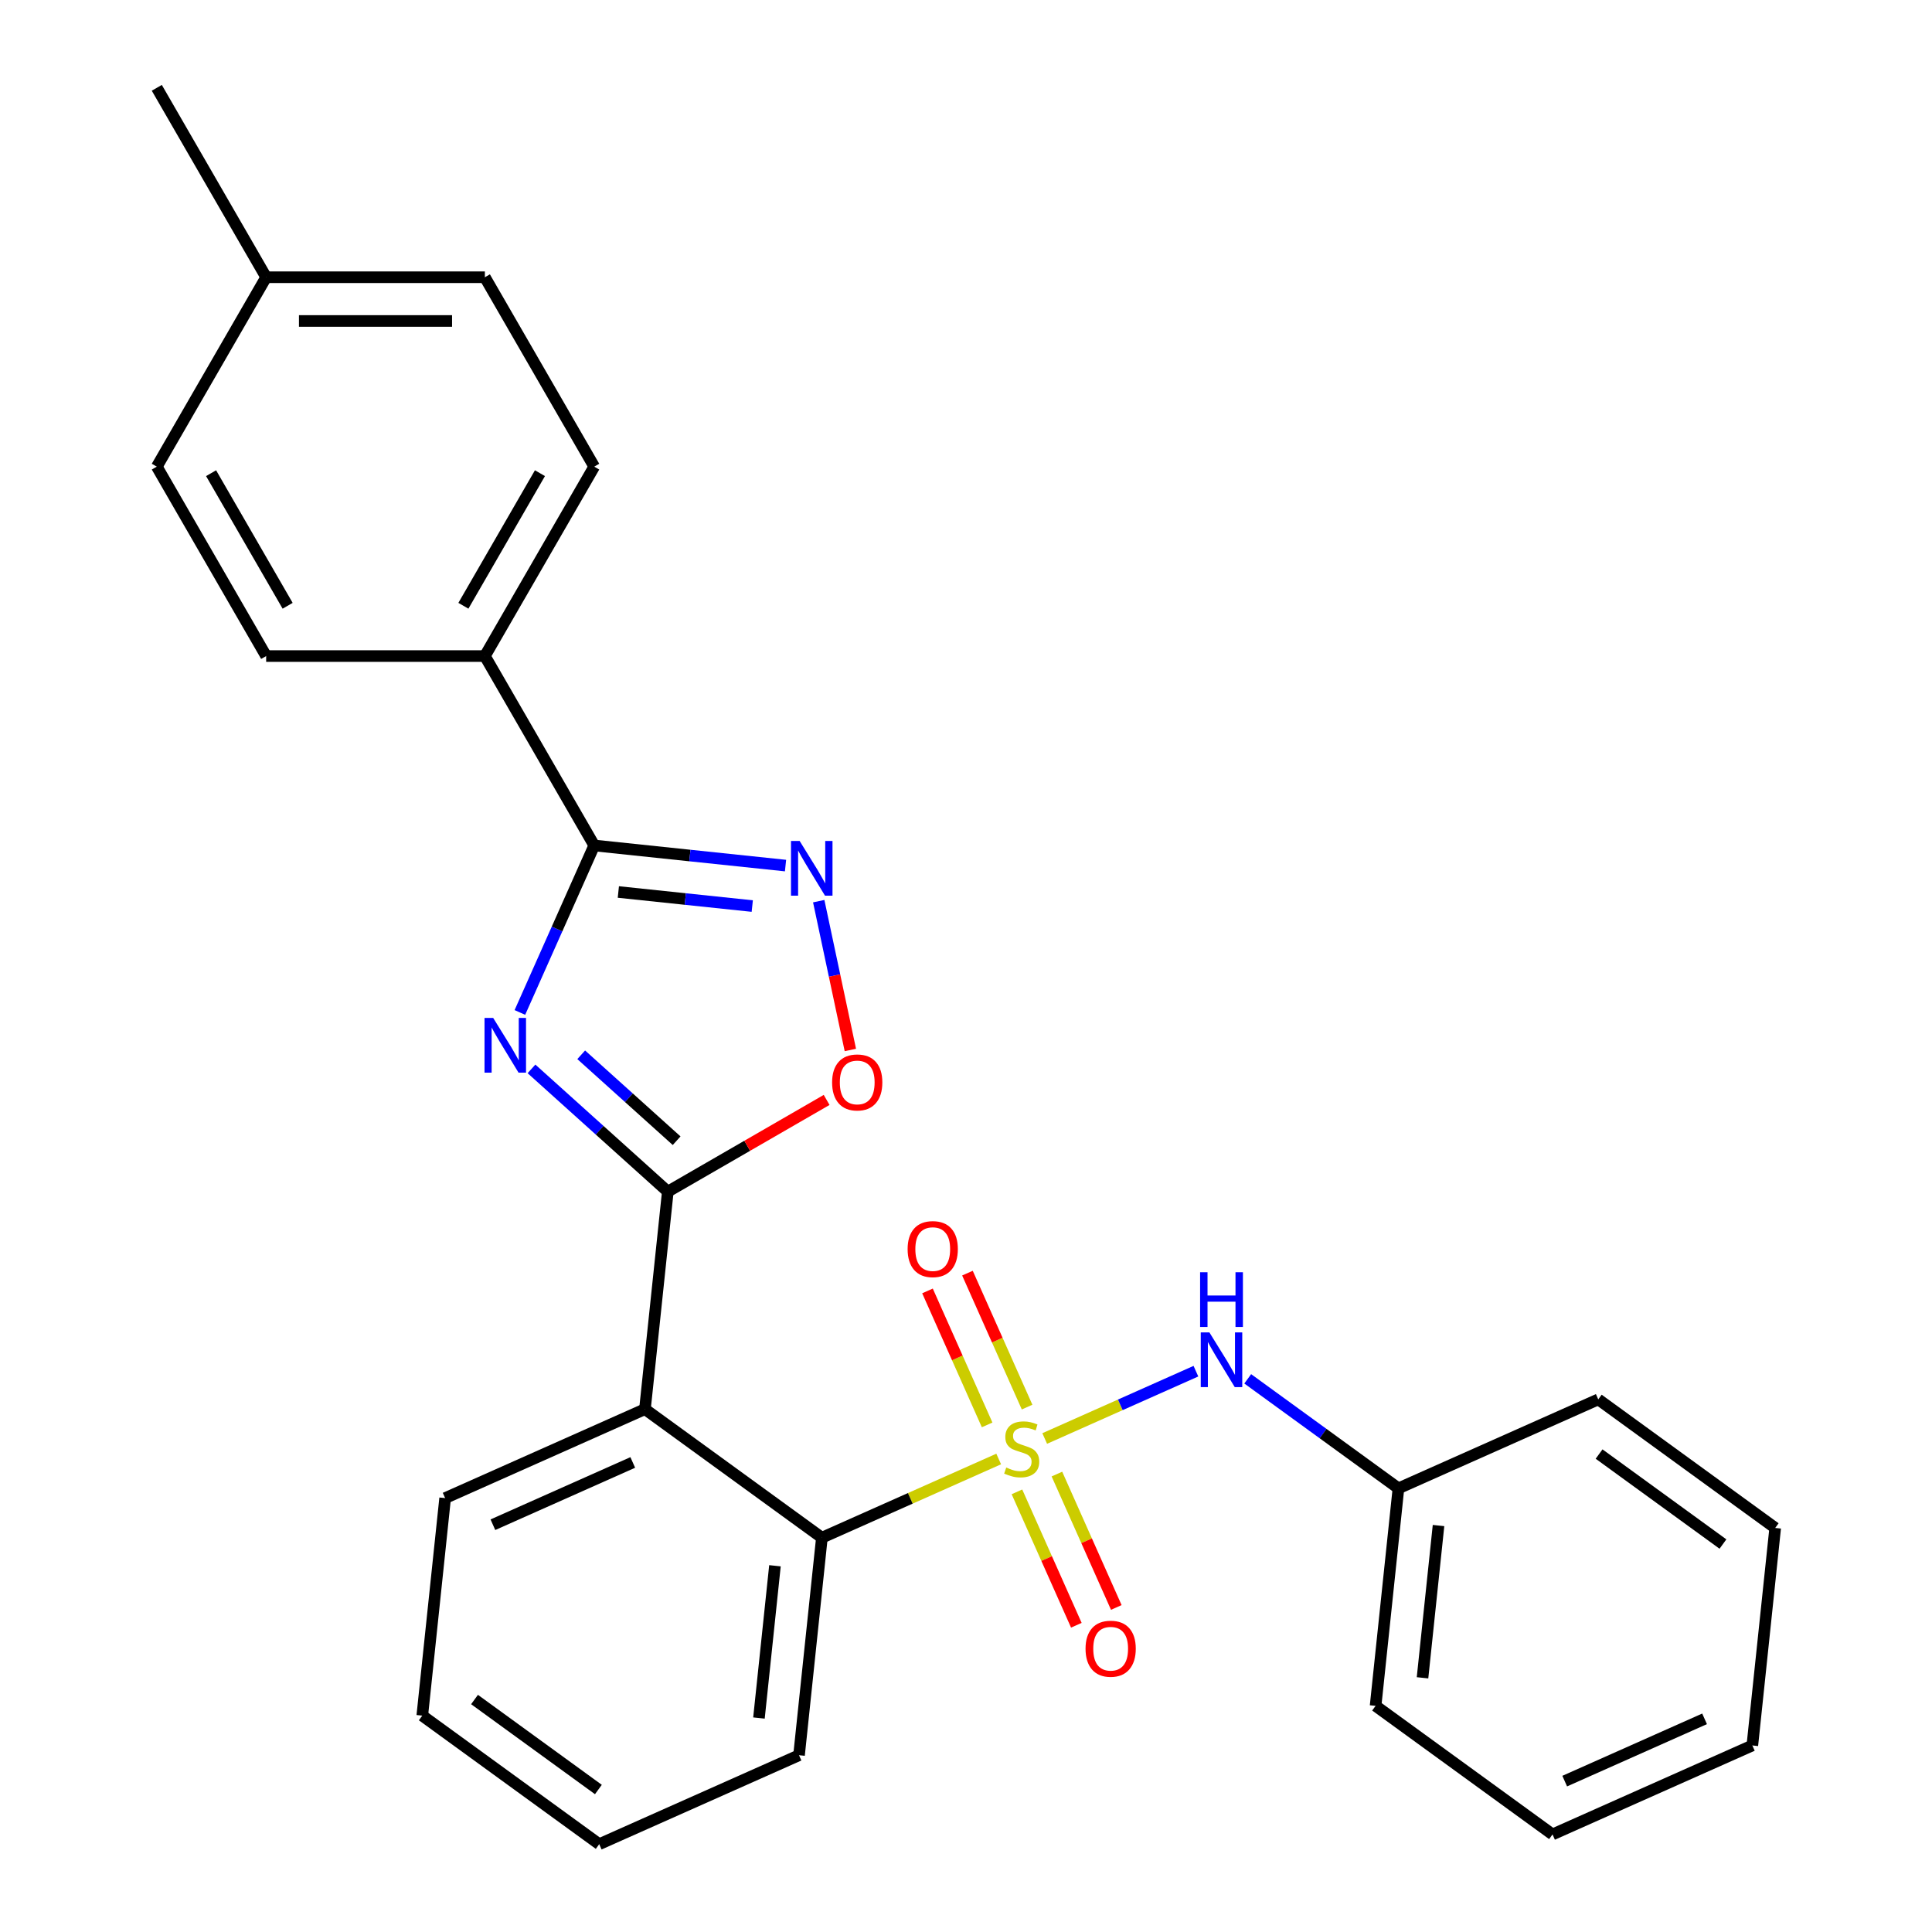 <?xml version='1.0' encoding='iso-8859-1'?>
<svg version='1.1' baseProfile='full'
              xmlns='http://www.w3.org/2000/svg'
                      xmlns:rdkit='http://www.rdkit.org/xml'
                      xmlns:xlink='http://www.w3.org/1999/xlink'
                  xml:space='preserve'
width='1000px' height='1000px' viewBox='0 0 1000 1000'>
<!-- END OF HEADER -->
<rect style='opacity:1.0;fill:#FFFFFF;stroke:none' width='1000' height='1000' x='0' y='0'> </rect>
<path class='bond-5' d='M 516.919,755.171 L 471.164,775.542' style='fill:none;fill-rule:evenodd;stroke:#CCCC00;stroke-width:6px;stroke-linecap:butt;stroke-linejoin:miter;stroke-opacity:1' />
<path class='bond-5' d='M 471.164,775.542 L 425.409,795.913' style='fill:none;fill-rule:evenodd;stroke:#000000;stroke-width:6px;stroke-linecap:butt;stroke-linejoin:miter;stroke-opacity:1' />
<path class='bond-7' d='M 540.739,744.565 L 579.872,727.142' style='fill:none;fill-rule:evenodd;stroke:#CCCC00;stroke-width:6px;stroke-linecap:butt;stroke-linejoin:miter;stroke-opacity:1' />
<path class='bond-7' d='M 579.872,727.142 L 619.005,709.719' style='fill:none;fill-rule:evenodd;stroke:#0000FF;stroke-width:6px;stroke-linecap:butt;stroke-linejoin:miter;stroke-opacity:1' />
<path class='bond-8' d='M 526.372,772.182 L 541.742,806.705' style='fill:none;fill-rule:evenodd;stroke:#CCCC00;stroke-width:6px;stroke-linecap:butt;stroke-linejoin:miter;stroke-opacity:1' />
<path class='bond-8' d='M 541.742,806.705 L 557.113,841.227' style='fill:none;fill-rule:evenodd;stroke:#FF0000;stroke-width:6px;stroke-linecap:butt;stroke-linejoin:miter;stroke-opacity:1' />
<path class='bond-8' d='M 547.056,762.973 L 562.426,797.495' style='fill:none;fill-rule:evenodd;stroke:#CCCC00;stroke-width:6px;stroke-linecap:butt;stroke-linejoin:miter;stroke-opacity:1' />
<path class='bond-8' d='M 562.426,797.495 L 577.797,832.017' style='fill:none;fill-rule:evenodd;stroke:#FF0000;stroke-width:6px;stroke-linecap:butt;stroke-linejoin:miter;stroke-opacity:1' />
<path class='bond-9' d='M 531.624,728.313 L 516.188,693.641' style='fill:none;fill-rule:evenodd;stroke:#CCCC00;stroke-width:6px;stroke-linecap:butt;stroke-linejoin:miter;stroke-opacity:1' />
<path class='bond-9' d='M 516.188,693.641 L 500.751,658.97' style='fill:none;fill-rule:evenodd;stroke:#FF0000;stroke-width:6px;stroke-linecap:butt;stroke-linejoin:miter;stroke-opacity:1' />
<path class='bond-9' d='M 510.94,737.522 L 495.504,702.851' style='fill:none;fill-rule:evenodd;stroke:#CCCC00;stroke-width:6px;stroke-linecap:butt;stroke-linejoin:miter;stroke-opacity:1' />
<path class='bond-9' d='M 495.504,702.851 L 480.067,668.179' style='fill:none;fill-rule:evenodd;stroke:#FF0000;stroke-width:6px;stroke-linecap:butt;stroke-linejoin:miter;stroke-opacity:1' />
<path class='bond-0' d='M 275.097,553.253 L 310.377,585.019' style='fill:none;fill-rule:evenodd;stroke:#0000FF;stroke-width:6px;stroke-linecap:butt;stroke-linejoin:miter;stroke-opacity:1' />
<path class='bond-0' d='M 310.377,585.019 L 345.656,616.785' style='fill:none;fill-rule:evenodd;stroke:#000000;stroke-width:6px;stroke-linecap:butt;stroke-linejoin:miter;stroke-opacity:1' />
<path class='bond-0' d='M 300.831,545.957 L 325.527,568.193' style='fill:none;fill-rule:evenodd;stroke:#0000FF;stroke-width:6px;stroke-linecap:butt;stroke-linejoin:miter;stroke-opacity:1' />
<path class='bond-0' d='M 325.527,568.193 L 350.223,590.429' style='fill:none;fill-rule:evenodd;stroke:#000000;stroke-width:6px;stroke-linecap:butt;stroke-linejoin:miter;stroke-opacity:1' />
<path class='bond-2' d='M 269.092,524.045 L 288.332,480.83' style='fill:none;fill-rule:evenodd;stroke:#0000FF;stroke-width:6px;stroke-linecap:butt;stroke-linejoin:miter;stroke-opacity:1' />
<path class='bond-2' d='M 288.332,480.83 L 307.573,437.615' style='fill:none;fill-rule:evenodd;stroke:#000000;stroke-width:6px;stroke-linecap:butt;stroke-linejoin:miter;stroke-opacity:1' />
<path class='bond-1' d='M 345.656,616.785 L 333.823,729.372' style='fill:none;fill-rule:evenodd;stroke:#000000;stroke-width:6px;stroke-linecap:butt;stroke-linejoin:miter;stroke-opacity:1' />
<path class='bond-6' d='M 345.656,616.785 L 386.761,593.053' style='fill:none;fill-rule:evenodd;stroke:#000000;stroke-width:6px;stroke-linecap:butt;stroke-linejoin:miter;stroke-opacity:1' />
<path class='bond-6' d='M 386.761,593.053 L 427.866,569.321' style='fill:none;fill-rule:evenodd;stroke:#FF0000;stroke-width:6px;stroke-linecap:butt;stroke-linejoin:miter;stroke-opacity:1' />
<path class='bond-10' d='M 307.573,437.615 L 250.969,339.575' style='fill:none;fill-rule:evenodd;stroke:#000000;stroke-width:6px;stroke-linecap:butt;stroke-linejoin:miter;stroke-opacity:1' />
<path class='bond-29' d='M 307.573,437.615 L 357.081,442.819' style='fill:none;fill-rule:evenodd;stroke:#000000;stroke-width:6px;stroke-linecap:butt;stroke-linejoin:miter;stroke-opacity:1' />
<path class='bond-29' d='M 357.081,442.819 L 406.589,448.022' style='fill:none;fill-rule:evenodd;stroke:#0000FF;stroke-width:6px;stroke-linecap:butt;stroke-linejoin:miter;stroke-opacity:1' />
<path class='bond-29' d='M 320.058,461.693 L 354.714,465.336' style='fill:none;fill-rule:evenodd;stroke:#000000;stroke-width:6px;stroke-linecap:butt;stroke-linejoin:miter;stroke-opacity:1' />
<path class='bond-29' d='M 354.714,465.336 L 389.37,468.978' style='fill:none;fill-rule:evenodd;stroke:#0000FF;stroke-width:6px;stroke-linecap:butt;stroke-linejoin:miter;stroke-opacity:1' />
<path class='bond-3' d='M 333.823,729.372 L 425.409,795.913' style='fill:none;fill-rule:evenodd;stroke:#000000;stroke-width:6px;stroke-linecap:butt;stroke-linejoin:miter;stroke-opacity:1' />
<path class='bond-14' d='M 333.823,729.372 L 230.403,775.417' style='fill:none;fill-rule:evenodd;stroke:#000000;stroke-width:6px;stroke-linecap:butt;stroke-linejoin:miter;stroke-opacity:1' />
<path class='bond-14' d='M 327.519,756.963 L 255.125,789.194' style='fill:none;fill-rule:evenodd;stroke:#000000;stroke-width:6px;stroke-linecap:butt;stroke-linejoin:miter;stroke-opacity:1' />
<path class='bond-4' d='M 423.771,466.439 L 431.957,504.952' style='fill:none;fill-rule:evenodd;stroke:#0000FF;stroke-width:6px;stroke-linecap:butt;stroke-linejoin:miter;stroke-opacity:1' />
<path class='bond-4' d='M 431.957,504.952 L 440.143,543.466' style='fill:none;fill-rule:evenodd;stroke:#FF0000;stroke-width:6px;stroke-linecap:butt;stroke-linejoin:miter;stroke-opacity:1' />
<path class='bond-18' d='M 425.409,795.913 L 413.576,908.5' style='fill:none;fill-rule:evenodd;stroke:#000000;stroke-width:6px;stroke-linecap:butt;stroke-linejoin:miter;stroke-opacity:1' />
<path class='bond-18' d='M 401.117,810.435 L 392.834,889.245' style='fill:none;fill-rule:evenodd;stroke:#000000;stroke-width:6px;stroke-linecap:butt;stroke-linejoin:miter;stroke-opacity:1' />
<path class='bond-13' d='M 645.819,713.682 L 684.827,742.023' style='fill:none;fill-rule:evenodd;stroke:#0000FF;stroke-width:6px;stroke-linecap:butt;stroke-linejoin:miter;stroke-opacity:1' />
<path class='bond-13' d='M 684.827,742.023 L 723.835,770.364' style='fill:none;fill-rule:evenodd;stroke:#000000;stroke-width:6px;stroke-linecap:butt;stroke-linejoin:miter;stroke-opacity:1' />
<path class='bond-11' d='M 250.969,339.575 L 307.573,241.535' style='fill:none;fill-rule:evenodd;stroke:#000000;stroke-width:6px;stroke-linecap:butt;stroke-linejoin:miter;stroke-opacity:1' />
<path class='bond-11' d='M 239.852,313.548 L 279.474,244.92' style='fill:none;fill-rule:evenodd;stroke:#000000;stroke-width:6px;stroke-linecap:butt;stroke-linejoin:miter;stroke-opacity:1' />
<path class='bond-12' d='M 250.969,339.575 L 137.762,339.575' style='fill:none;fill-rule:evenodd;stroke:#000000;stroke-width:6px;stroke-linecap:butt;stroke-linejoin:miter;stroke-opacity:1' />
<path class='bond-15' d='M 307.573,241.535 L 250.969,143.495' style='fill:none;fill-rule:evenodd;stroke:#000000;stroke-width:6px;stroke-linecap:butt;stroke-linejoin:miter;stroke-opacity:1' />
<path class='bond-16' d='M 137.762,339.575 L 81.159,241.535' style='fill:none;fill-rule:evenodd;stroke:#000000;stroke-width:6px;stroke-linecap:butt;stroke-linejoin:miter;stroke-opacity:1' />
<path class='bond-16' d='M 148.88,313.548 L 109.257,244.92' style='fill:none;fill-rule:evenodd;stroke:#000000;stroke-width:6px;stroke-linecap:butt;stroke-linejoin:miter;stroke-opacity:1' />
<path class='bond-19' d='M 723.835,770.364 L 712.002,882.951' style='fill:none;fill-rule:evenodd;stroke:#000000;stroke-width:6px;stroke-linecap:butt;stroke-linejoin:miter;stroke-opacity:1' />
<path class='bond-19' d='M 744.578,789.618 L 736.294,868.429' style='fill:none;fill-rule:evenodd;stroke:#000000;stroke-width:6px;stroke-linecap:butt;stroke-linejoin:miter;stroke-opacity:1' />
<path class='bond-20' d='M 723.835,770.364 L 827.255,724.318' style='fill:none;fill-rule:evenodd;stroke:#000000;stroke-width:6px;stroke-linecap:butt;stroke-linejoin:miter;stroke-opacity:1' />
<path class='bond-27' d='M 230.403,775.417 L 218.57,888.004' style='fill:none;fill-rule:evenodd;stroke:#000000;stroke-width:6px;stroke-linecap:butt;stroke-linejoin:miter;stroke-opacity:1' />
<path class='bond-30' d='M 250.969,143.495 L 137.762,143.495' style='fill:none;fill-rule:evenodd;stroke:#000000;stroke-width:6px;stroke-linecap:butt;stroke-linejoin:miter;stroke-opacity:1' />
<path class='bond-30' d='M 233.988,166.136 L 154.743,166.136' style='fill:none;fill-rule:evenodd;stroke:#000000;stroke-width:6px;stroke-linecap:butt;stroke-linejoin:miter;stroke-opacity:1' />
<path class='bond-17' d='M 81.159,241.535 L 137.762,143.495' style='fill:none;fill-rule:evenodd;stroke:#000000;stroke-width:6px;stroke-linecap:butt;stroke-linejoin:miter;stroke-opacity:1' />
<path class='bond-21' d='M 137.762,143.495 L 81.159,45.455' style='fill:none;fill-rule:evenodd;stroke:#000000;stroke-width:6px;stroke-linecap:butt;stroke-linejoin:miter;stroke-opacity:1' />
<path class='bond-23' d='M 413.576,908.5 L 310.156,954.545' style='fill:none;fill-rule:evenodd;stroke:#000000;stroke-width:6px;stroke-linecap:butt;stroke-linejoin:miter;stroke-opacity:1' />
<path class='bond-24' d='M 712.002,882.951 L 803.588,949.492' style='fill:none;fill-rule:evenodd;stroke:#000000;stroke-width:6px;stroke-linecap:butt;stroke-linejoin:miter;stroke-opacity:1' />
<path class='bond-25' d='M 827.255,724.318 L 918.841,790.86' style='fill:none;fill-rule:evenodd;stroke:#000000;stroke-width:6px;stroke-linecap:butt;stroke-linejoin:miter;stroke-opacity:1' />
<path class='bond-25' d='M 827.685,752.617 L 891.795,799.196' style='fill:none;fill-rule:evenodd;stroke:#000000;stroke-width:6px;stroke-linecap:butt;stroke-linejoin:miter;stroke-opacity:1' />
<path class='bond-22' d='M 218.57,888.004 L 310.156,954.545' style='fill:none;fill-rule:evenodd;stroke:#000000;stroke-width:6px;stroke-linecap:butt;stroke-linejoin:miter;stroke-opacity:1' />
<path class='bond-22' d='M 245.616,879.668 L 309.727,926.247' style='fill:none;fill-rule:evenodd;stroke:#000000;stroke-width:6px;stroke-linecap:butt;stroke-linejoin:miter;stroke-opacity:1' />
<path class='bond-28' d='M 803.588,949.492 L 907.008,903.447' style='fill:none;fill-rule:evenodd;stroke:#000000;stroke-width:6px;stroke-linecap:butt;stroke-linejoin:miter;stroke-opacity:1' />
<path class='bond-28' d='M 809.892,921.901 L 882.286,889.669' style='fill:none;fill-rule:evenodd;stroke:#000000;stroke-width:6px;stroke-linecap:butt;stroke-linejoin:miter;stroke-opacity:1' />
<path class='bond-26' d='M 918.841,790.86 L 907.008,903.447' style='fill:none;fill-rule:evenodd;stroke:#000000;stroke-width:6px;stroke-linecap:butt;stroke-linejoin:miter;stroke-opacity:1' />
<path  class='atom-0' d='M 520.829 759.588
Q 521.149 759.708, 522.469 760.268
Q 523.789 760.828, 525.229 761.188
Q 526.709 761.508, 528.149 761.508
Q 530.829 761.508, 532.389 760.228
Q 533.949 758.908, 533.949 756.628
Q 533.949 755.068, 533.149 754.108
Q 532.389 753.148, 531.189 752.628
Q 529.989 752.108, 527.989 751.508
Q 525.469 750.748, 523.949 750.028
Q 522.469 749.308, 521.389 747.788
Q 520.349 746.268, 520.349 743.708
Q 520.349 740.148, 522.749 737.948
Q 525.189 735.748, 529.989 735.748
Q 533.269 735.748, 536.989 737.308
L 536.069 740.388
Q 532.669 738.988, 530.109 738.988
Q 527.349 738.988, 525.829 740.148
Q 524.309 741.268, 524.349 743.228
Q 524.349 744.748, 525.109 745.668
Q 525.909 746.588, 527.029 747.108
Q 528.189 747.628, 530.109 748.228
Q 532.669 749.028, 534.189 749.828
Q 535.709 750.628, 536.789 752.268
Q 537.909 753.868, 537.909 756.628
Q 537.909 760.548, 535.269 762.668
Q 532.669 764.748, 528.309 764.748
Q 525.789 764.748, 523.869 764.188
Q 521.989 763.668, 519.749 762.748
L 520.829 759.588
' fill='#CCCC00'/>
<path  class='atom-1' d='M 255.267 526.875
L 264.547 541.875
Q 265.467 543.355, 266.947 546.035
Q 268.427 548.715, 268.507 548.875
L 268.507 526.875
L 272.267 526.875
L 272.267 555.195
L 268.387 555.195
L 258.427 538.795
Q 257.267 536.875, 256.027 534.675
Q 254.827 532.475, 254.467 531.795
L 254.467 555.195
L 250.787 555.195
L 250.787 526.875
L 255.267 526.875
' fill='#0000FF'/>
<path  class='atom-5' d='M 413.899 435.288
L 423.179 450.288
Q 424.099 451.768, 425.579 454.448
Q 427.059 457.128, 427.139 457.288
L 427.139 435.288
L 430.899 435.288
L 430.899 463.608
L 427.019 463.608
L 417.059 447.208
Q 415.899 445.288, 414.659 443.088
Q 413.459 440.888, 413.099 440.208
L 413.099 463.608
L 409.419 463.608
L 409.419 435.288
L 413.899 435.288
' fill='#0000FF'/>
<path  class='atom-7' d='M 430.697 560.262
Q 430.697 553.462, 434.057 549.662
Q 437.417 545.862, 443.697 545.862
Q 449.977 545.862, 453.337 549.662
Q 456.697 553.462, 456.697 560.262
Q 456.697 567.142, 453.297 571.062
Q 449.897 574.942, 443.697 574.942
Q 437.457 574.942, 434.057 571.062
Q 430.697 567.182, 430.697 560.262
M 443.697 571.742
Q 448.017 571.742, 450.337 568.862
Q 452.697 565.942, 452.697 560.262
Q 452.697 554.702, 450.337 551.902
Q 448.017 549.062, 443.697 549.062
Q 439.377 549.062, 437.017 551.862
Q 434.697 554.662, 434.697 560.262
Q 434.697 565.982, 437.017 568.862
Q 439.377 571.742, 443.697 571.742
' fill='#FF0000'/>
<path  class='atom-8' d='M 625.989 689.662
L 635.269 704.662
Q 636.189 706.142, 637.669 708.822
Q 639.149 711.502, 639.229 711.662
L 639.229 689.662
L 642.989 689.662
L 642.989 717.982
L 639.109 717.982
L 629.149 701.582
Q 627.989 699.662, 626.749 697.462
Q 625.549 695.262, 625.189 694.582
L 625.189 717.982
L 621.509 717.982
L 621.509 689.662
L 625.989 689.662
' fill='#0000FF'/>
<path  class='atom-8' d='M 621.169 658.51
L 625.009 658.51
L 625.009 670.55
L 639.489 670.55
L 639.489 658.51
L 643.329 658.51
L 643.329 686.83
L 639.489 686.83
L 639.489 673.75
L 625.009 673.75
L 625.009 686.83
L 621.169 686.83
L 621.169 658.51
' fill='#0000FF'/>
<path  class='atom-9' d='M 561.875 853.368
Q 561.875 846.568, 565.235 842.768
Q 568.595 838.968, 574.875 838.968
Q 581.155 838.968, 584.515 842.768
Q 587.875 846.568, 587.875 853.368
Q 587.875 860.248, 584.475 864.168
Q 581.075 868.048, 574.875 868.048
Q 568.635 868.048, 565.235 864.168
Q 561.875 860.288, 561.875 853.368
M 574.875 864.848
Q 579.195 864.848, 581.515 861.968
Q 583.875 859.048, 583.875 853.368
Q 583.875 847.808, 581.515 845.008
Q 579.195 842.168, 574.875 842.168
Q 570.555 842.168, 568.195 844.968
Q 565.875 847.768, 565.875 853.368
Q 565.875 859.088, 568.195 861.968
Q 570.555 864.848, 574.875 864.848
' fill='#FF0000'/>
<path  class='atom-10' d='M 469.784 646.528
Q 469.784 639.728, 473.144 635.928
Q 476.504 632.128, 482.784 632.128
Q 489.064 632.128, 492.424 635.928
Q 495.784 639.728, 495.784 646.528
Q 495.784 653.408, 492.384 657.328
Q 488.984 661.208, 482.784 661.208
Q 476.544 661.208, 473.144 657.328
Q 469.784 653.448, 469.784 646.528
M 482.784 658.008
Q 487.104 658.008, 489.424 655.128
Q 491.784 652.208, 491.784 646.528
Q 491.784 640.968, 489.424 638.168
Q 487.104 635.328, 482.784 635.328
Q 478.464 635.328, 476.104 638.128
Q 473.784 640.928, 473.784 646.528
Q 473.784 652.248, 476.104 655.128
Q 478.464 658.008, 482.784 658.008
' fill='#FF0000'/>
</svg>
